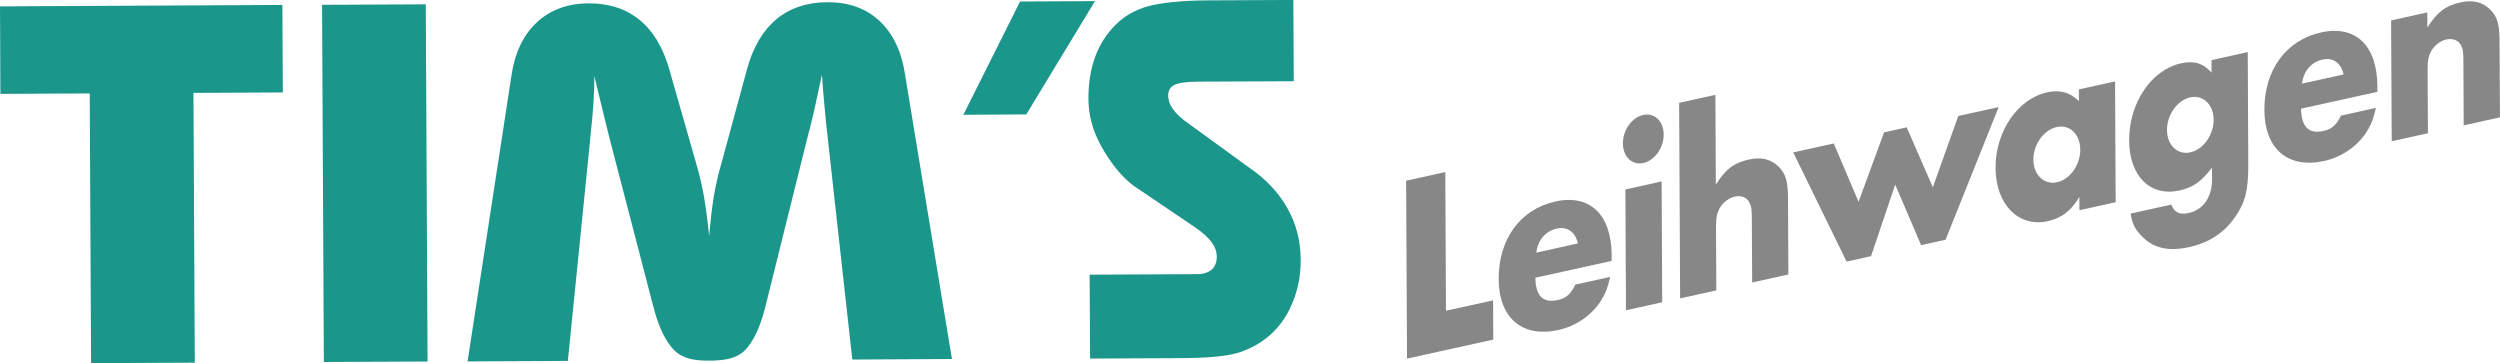 <?xml version="1.0" encoding="UTF-8"?>
<svg id="Ebene_1" data-name="Ebene 1" xmlns="http://www.w3.org/2000/svg" width="560.85" height="81.47" viewBox="0 0 560.85 81.47">
  <defs>
    <style>
      .cls-1 {
        fill: #1b968b;
      }

      .cls-2 {
        fill: #878787;
      }
    </style>
  </defs>
  <path class="cls-2" d="m536.56,31.68l-.14-27.1,8.13-1.8v3.41c2.19-3.48,4.06-4.91,7.46-5.66,2.74-.61,4.93-.07,6.57,1.55,1.64,1.56,2.15,3.3,2.17,7.01l.09,17.23-8.13,1.8-.07-13.7c0-2.76-.06-3.28-.52-4.2-.52-1.14-1.84-1.69-3.27-1.38-1.32.29-2.59,1.23-3.4,2.55-.6,1.09-.85,2.17-.84,3.96l.07,14.54-8.13,1.79h0Z"/>
  <path class="cls-2" d="m525.19,25.93l7.83-1.73c-.55,2.4-1.05,3.71-2.01,5.24-2.02,3.32-5.67,5.8-9.58,6.67-8.13,1.8-13.39-2.67-13.44-11.41-.04-8.98,4.86-15.69,12.73-17.43,7.72-1.7,12.58,2.91,12.62,12.07v1.26s-17.12,3.78-17.12,3.78c.07,4.12,1.7,5.73,5.06,4.99,1.88-.41,2.89-1.36,3.9-3.44h0Zm.57-9.23c-.57-2.57-2.36-3.85-4.65-3.35-2.64.59-4.26,2.5-4.7,5.41l9.35-2.06h0Z"/>
  <path class="cls-2" d="m496.25,37.59c-2.42,3.17-4.25,4.47-7.3,5.14-6.55,1.45-11.26-3.2-11.3-11.22-.04-8.38,4.96-15.83,11.61-17.3,2.95-.65,4.94-.07,6.88,2.08v-2.81s8.12-1.8,8.12-1.8l.12,25.25c.02,5.75-.67,8.54-3.05,11.88-2.42,3.47-5.82,5.66-10.19,6.62-4.67,1.03-8.03.28-10.64-2.44-1.54-1.52-2.15-2.82-2.52-5.08l9.15-2.02c.57,1.73,1.84,2.35,3.88,1.9,3.3-.73,5.27-3.62,5.25-7.69l-.02-2.51h0Zm-4.85-3.42c2.9-.64,5.22-3.91,5.21-7.31-.02-3.42-2.37-5.65-5.26-5.01-2.9.64-5.22,3.91-5.21,7.32.02,3.42,2.37,5.65,5.26,5.01h0Z"/>
  <path class="cls-2" d="m466.48,44.16c-1.76,3.08-3.99,4.77-7.09,5.46-6.55,1.45-11.67-3.77-11.71-11.91-.04-8.2,4.96-15.53,11.52-16.98,2.95-.65,5.13-.05,7.18,1.95v-2.63s8.11-1.79,8.11-1.79l.14,27.1-8.13,1.8-.02-2.99h0Zm.2-10.59c-.02-3.47-2.37-5.71-5.26-5.07-2.95.65-5.27,3.92-5.25,7.33.01,3.41,2.42,5.7,5.32,5.06,2.9-.64,5.22-3.91,5.2-7.32h0Z"/>
  <polygon class="cls-2" points="414.26 58.68 402.29 34.19 411.39 32.18 416.95 45.27 422.67 29.69 427.75 28.57 433.61 42.01 439.33 26.01 448.38 24.02 436.47 53.78 430.98 54.99 425.17 41.42 419.75 57.47 414.26 58.68 414.26 58.68"/>
  <path class="cls-2" d="m376.92,66.93l-.22-43.86,8.13-1.8.1,20.17c2.17-3.48,4.04-4.91,7.45-5.66,2.74-.61,4.93-.07,6.57,1.55,1.64,1.56,2.15,3.3,2.17,7.01l.09,17.23-8.13,1.8-.07-13.7c-.01-2.76-.07-3.28-.53-4.2-.52-1.14-1.84-1.69-3.26-1.37-1.32.29-2.59,1.23-3.4,2.54-.6,1.09-.85,2.17-.85,3.96l.07,14.54-8.13,1.8h0Z"/>
  <path class="cls-2" d="m372.77,40.7l.13,27.11-8.13,1.79-.13-27.1,8.13-1.8h0Zm-4.09-4.13c-2.54.56-4.58-1.39-4.6-4.38-.02-2.99,2.01-5.84,4.55-6.4,2.54-.56,4.58,1.38,4.6,4.38.02,2.99-2.01,5.83-4.55,6.4h0Z"/>
  <path class="cls-2" d="m353.41,63.85l7.82-1.73c-.55,2.4-1.05,3.71-2.01,5.24-2.02,3.32-5.67,5.8-9.58,6.67-8.13,1.79-13.39-2.68-13.43-11.41-.04-8.98,4.86-15.68,12.73-17.42,7.72-1.7,12.58,2.91,12.62,12.07v1.26s-17.12,3.78-17.12,3.78c.07,4.12,1.71,5.73,5.06,4.99,1.88-.41,2.89-1.35,3.9-3.43h0Zm.57-9.23c-.57-2.57-2.36-3.85-4.65-3.35-2.64.58-4.26,2.5-4.7,5.41l9.35-2.07h0Z"/>
  <polygon class="cls-2" points="315.65 80.45 315.45 40.54 324.24 38.6 324.39 69.71 334.96 67.38 335 76.18 315.65 80.45 315.65 80.45"/>
  <path class="cls-1" d="m228.84.34l16.81-.09-15.41,25.42-14.12.08L228.84.34h0Zm-123.94,80.71l9.82-63.97c.74-5.19,2.64-9.19,5.7-12.05,3.06-2.85,6.93-4.26,11.65-4.28,4.49-.02,8.26,1.18,11.35,3.67,3.08,2.48,5.25,6.12,6.66,10.91l6.25,21.86c.62,2.1,1.14,4.41,1.61,6.98.43,2.57.83,5.49,1.15,8.71.29-3.23.62-6.15,1.03-8.72.45-2.57.94-4.88,1.58-6.99l5.96-21.91c1.36-4.81,3.53-8.47,6.55-10.98,3.06-2.51,6.86-3.76,11.39-3.78,4.72-.02,8.65,1.34,11.69,4.17,3.01,2.83,4.95,6.8,5.74,11.99l10.53,63.88-22.35.12-5.47-49.31c-.28-2.57-.56-5.07-.77-7.53-.25-2.45-.41-4.8-.57-7.06-.71,3.35-1.32,6.07-1.8,8.26-.49,2.16-.98,4.12-1.44,5.77l-9.56,38.44c-1.13,4.35-2.65,7.5-4.52,9.39-1.91,1.85-4.56,2.27-7.86,2.29-3.27.02-5.87-.37-7.84-2.21-1.93-1.87-3.48-5.01-4.66-9.34l-9.98-38.35c-.59-2.3-1.65-6.67-3.21-13.15l-.19-.84c.02,3.68-.27,8.14-.86,13.32-.07.58-.11,1-.11,1.27l-4.98,49.36-22.5.11h0Zm-32.25.16l-.4-80.13,23.27-.11.4,80.13-23.27.11h0Zm-29.25-60.36l.3,60.51-23.27.11-.3-60.51-20.04.1L0,1.43l63.35-.32.1,19.63-20.04.1h0Z"/>
  <path class="cls-1" d="m244.55,80.45l-.1-18.83,24.12-.12c1.42,0,2.49-.36,3.26-1.01.77-.7,1.14-1.66,1.14-2.89,0-1.12-.39-2.23-1.17-3.29-.81-1.07-2.01-2.14-3.66-3.29l-13.48-9.11c-3.08-2.09-5.88-5.93-7.71-9.3-1.82-3.33-2.76-6.82-2.77-10.39-.02-3.46.46-6.61,1.49-9.42,1.02-2.84,2.59-5.23,4.61-7.24,1.91-1.93,4.28-3.28,7.09-4.11,2.8-.78,7.33-1.33,13.62-1.37l19.16-.09.09,18.23-21.5.1c-2.53.02-4.29.25-5.26.72-.95.46-1.41,1.27-1.41,2.35,0,1.08.36,2.14,1.13,3.18.74,1.04,1.93,2.1,3.47,3.17l13.55,9.85c3.77,2.56,6.63,5.62,8.61,9.14,1.97,3.52,2.95,7.32,2.97,11.5.02,3.57-.62,6.88-1.94,9.92-1.29,3.08-3.16,5.59-5.53,7.51-2.07,1.66-4.44,2.87-7.01,3.61-2.61.7-6.75,1.05-12.43,1.07l-20.31.1h0Z"/>
</svg>